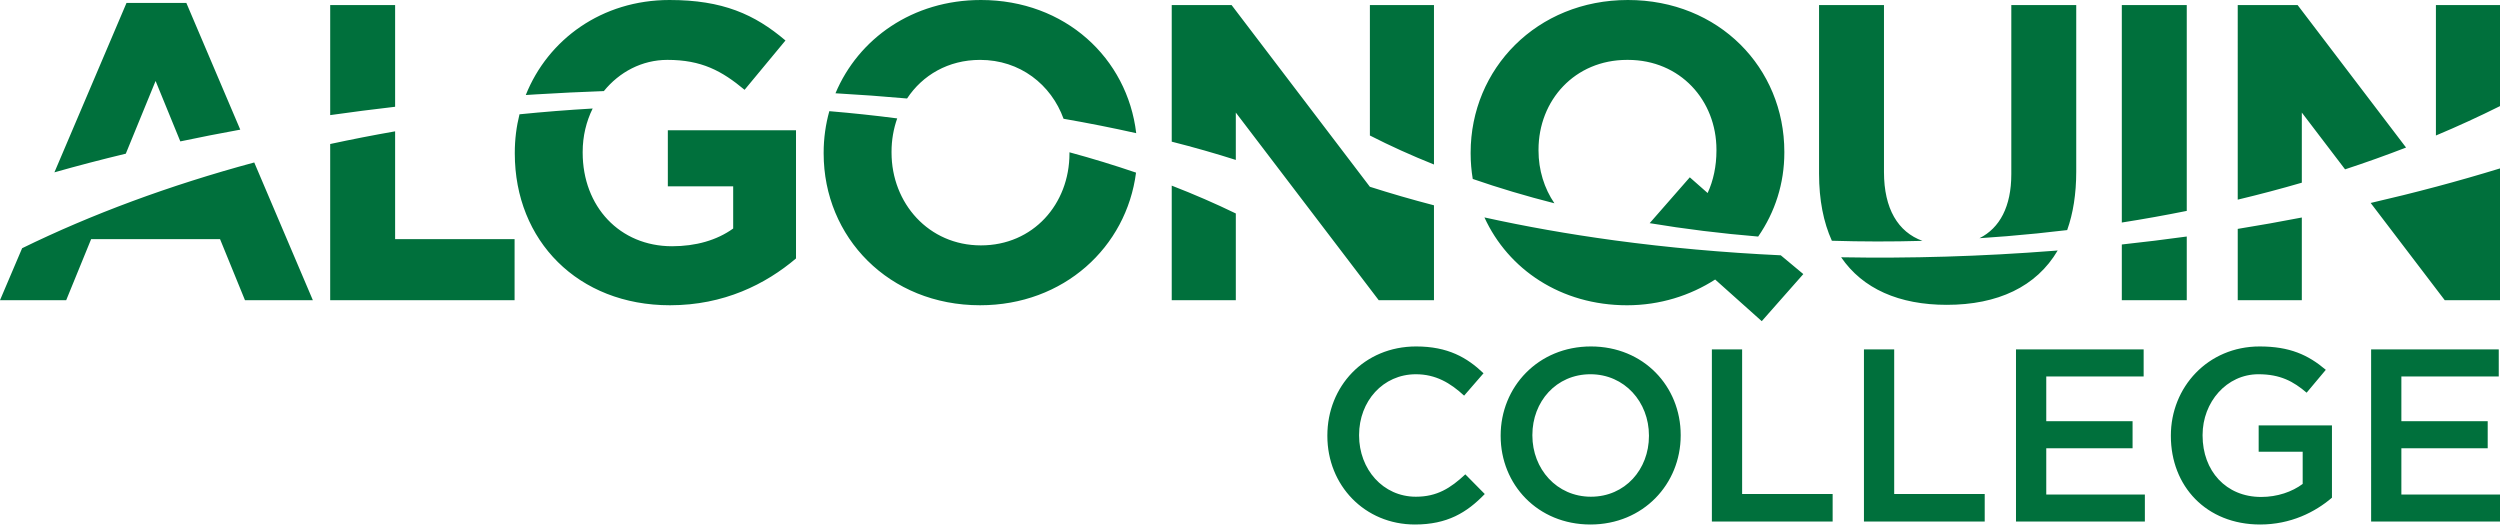<svg version="1.1" xmlns="http://www.w3.org/2000/svg" width="432.004px" height="90.635px">
<path fill="#00703C" d="M254.492,30.922c-0.234-1.43-0.363-2.9-0.363-4.4v-0.146C254.129,11.877,265.57,0,281.305,0
	c15.738,0,27.031,11.73,27.031,26.23v0.145c0,5.32-1.598,10.271-4.516,14.496l0.012,0.008c-6.445-0.531-12.711-1.309-18.766-2.316
	L292,30.641l3.082,2.715c0.988-2.15,1.523-4.641,1.523-7.338v-0.143c0-8.547-6.266-15.527-15.301-15.527h-0.145
	c-9.035,0-15.301,6.98-15.301,15.527v0.143c0,3.377,0.992,6.529,2.746,9.111C263.707,33.887,258.992,32.48,254.492,30.922z
	 M346.773,40.816c3.516-0.287,6.996-0.641,10.438-1.057c1.027-2.881,1.566-6.248,1.566-10.105V0.875h-11.219V30.09
	c0,5.605-1.996,9.318-5.5,11.072C343.625,41.059,345.199,40.945,346.773,40.816z M377.875,36.443V0.875h-11.223v37.578
	C370.453,37.857,374.191,37.186,377.875,36.443z M397.758,31.57V19.453l7.473,9.809c3.605-1.184,7.121-2.441,10.539-3.766
	L397.031,0.875h-10.348V34.5C390.453,33.6,394.145,32.621,397.758,31.57z M332.199,41.621c-4.211-1.531-6.645-5.539-6.645-11.895
	V0.875h-11.219V30.02c0,4.537,0.77,8.396,2.215,11.582C321.684,41.762,326.906,41.771,332.199,41.621z M386.684,39.553v12.322
	h11.074V37.586C394.117,38.291,390.426,38.947,386.684,39.553z M366.652,42.248v9.627h11.223V40.871
	C374.176,41.379,370.434,41.84,366.652,42.248z M354.938,43.336c-12.586,0.98-24.891,1.336-36.785,1.121
	c3.727,5.457,10.031,8.219,18.258,8.219c8.766,0,15.469-3.107,19.16-9.391C355.359,43.303,355.148,43.32,354.938,43.336z
	 M278.992,41.537c-0.09-0.014-0.18-0.023-0.266-0.037c-7.727-1.053-15.148-2.371-22.215-3.93c4.105,8.969,13.199,15.18,24.648,15.18
	c5.684,0,10.926-1.684,15.223-4.449l8.051,7.197l7.184-8.137l-3.895-3.244C297.777,43.65,288.172,42.779,278.992,41.537z
	 M420.93,32.277l-0.004-0.002c-3.684,0.984-7.441,1.916-11.27,2.797l12.801,16.803h9.547V29.102
	c-3.613,1.109-7.305,2.168-11.074,3.174V32.277z M420.93,0.875v22.541c3.828-1.609,7.523-3.307,11.074-5.082V0.875H420.93z
	 M92.637,16.307c3.938-0.24,7.84-0.428,11.711-0.566c2.672-3.293,6.582-5.393,10.98-5.393c5.902,0,9.402,1.893,13.336,5.172
	l7.066-8.523C130.41,2.477,124.875,0,115.695,0c-11.699,0-21.008,6.816-24.84,16.42C91.449,16.381,92.043,16.344,92.637,16.307z
	 M156.742,17.02c2.66-4.033,7.125-6.672,12.617-6.672c6.91,0,12.281,4.262,14.426,10.174c4.336,0.756,8.527,1.588,12.555,2.492
	C194.805,10.035,184.059,0,169.504,0c-11.793,0-21.172,6.672-25.133,16.119C148.57,16.357,152.699,16.658,156.742,17.02z
	 M68.277,18.449V0.875H57.059v19.016C60.742,19.367,64.484,18.887,68.277,18.449z M236.719,32.277l-0.004-0.004l0,0L212.82,0.875
	h-10.344V24.48c3.863,0.98,7.559,2.035,11.074,3.156v-8.184l24.695,32.422h9.547V35.477c-3.816-0.992-7.512-2.063-11.074-3.203
	V32.277z M202.477,51.875h11.074V36.887c-3.516-1.709-7.211-3.313-11.074-4.811V51.875z M236.719,0.875v22.539
	c3.492,1.787,7.191,3.461,11.074,5.014V0.875H236.719z M184.805,26.316c0,0.02,0,0.039,0,0.059v0.146
	c0,8.742-6.266,15.883-15.301,15.883c-9.031,0-15.445-7.287-15.445-16.029V26.23c0-2.035,0.344-3.979,0.98-5.77
	c-3.844-0.5-7.758-0.916-11.73-1.25c-0.637,2.281-0.98,4.684-0.98,7.164v0.146c0,14.498,11.293,26.229,27.031,26.229
	c14.465,0,25.293-10.035,26.949-22.918C192.605,28.566,188.77,27.391,184.805,26.316z M115.402,32.203h11.293v7.285
	c-2.84,2.043-6.484,3.063-10.563,3.063c-9.035,0-15.445-6.85-15.445-16.176V26.23c0-2.691,0.621-5.242,1.727-7.479
	c-2.109,0.123-4.23,0.266-6.359,0.434c-2.105,0.168-4.203,0.357-6.285,0.566c-0.531,2.119-0.813,4.338-0.813,6.623v0.146
	c0,15.08,10.926,26.229,26.813,26.229c9.324,0,16.535-3.643,21.781-8.088V22.514h-22.148V32.203z M68.277,22.695
	c-3.801,0.664-7.539,1.395-11.219,2.191v26.988h31.863V41.32H68.277V22.695z M3.824,42.891L0,51.875h11.438L15.75,41.32h22.273
	l4.309,10.555h11.73L43.934,28.074C29.262,32.031,15.758,37.051,3.824,42.891z M21.738,26.557l5.148-12.568l4.273,10.445
	c3.387-0.715,6.844-1.393,10.359-2.031L32.203,0.512H21.859L9.402,29.781C13.387,28.652,17.5,27.574,21.738,26.557z M244.5,90.635
	c5.566,0,8.965-2.039,12.07-5.268l-3.359-3.4c-2.551,2.381-4.887,3.867-8.543,3.867c-5.695,0-9.816-4.76-9.816-10.582v-0.086
	c0-5.822,4.121-10.496,9.816-10.496c3.402,0,5.949,1.486,8.332,3.697l3.355-3.867c-2.848-2.721-6.16-4.633-11.645-4.633
	c-9.008,0-15.34,6.928-15.34,15.385v0.084C229.371,83.879,235.828,90.635,244.5,90.635z M274.828,90.635
	c9.137,0,15.598-7.012,15.598-15.383v-0.086c0-8.371-6.375-15.299-15.512-15.299s-15.598,7.012-15.598,15.385v0.084
	C259.316,83.707,265.691,90.635,274.828,90.635z M274.914,85.834c-5.91,0-10.117-4.803-10.117-10.582v-0.086
	c0-5.779,4.125-10.496,10.031-10.496s10.113,4.803,10.113,10.582v0.084C284.941,81.115,280.82,85.834,274.914,85.834z
	 M295.816,90.125h20.867v-4.758h-15.641v-24.99h-5.227V90.125z M322.094,90.125h20.867v-4.758H327.32v-24.99h-5.227V90.125z
	 M348.367,90.125h22.27v-4.674h-17.039v-7.99h14.914v-4.676h-14.914v-7.734h16.828v-4.674h-22.059V90.125z M390.555,90.635
	c5.27,0,9.477-2.123,12.41-4.631V73.51h-12.664v4.547h7.605v5.566c-1.824,1.361-4.375,2.252-7.18,2.252
	c-6.078,0-10.117-4.504-10.117-10.623v-0.086c0-5.693,4.164-10.496,9.648-10.496c3.781,0,6.035,1.232,8.332,3.188l3.313-3.953
	c-3.059-2.592-6.246-4.037-11.434-4.037c-8.965,0-15.34,7.055-15.34,15.385v0.084C375.129,84.008,381.246,90.635,390.555,90.635z
	 M409.734,90.125h22.27v-4.674h-17.043v-7.99h14.918v-4.676h-14.918v-7.734h16.828v-4.674h-22.055V90.125z"/>
</svg>
